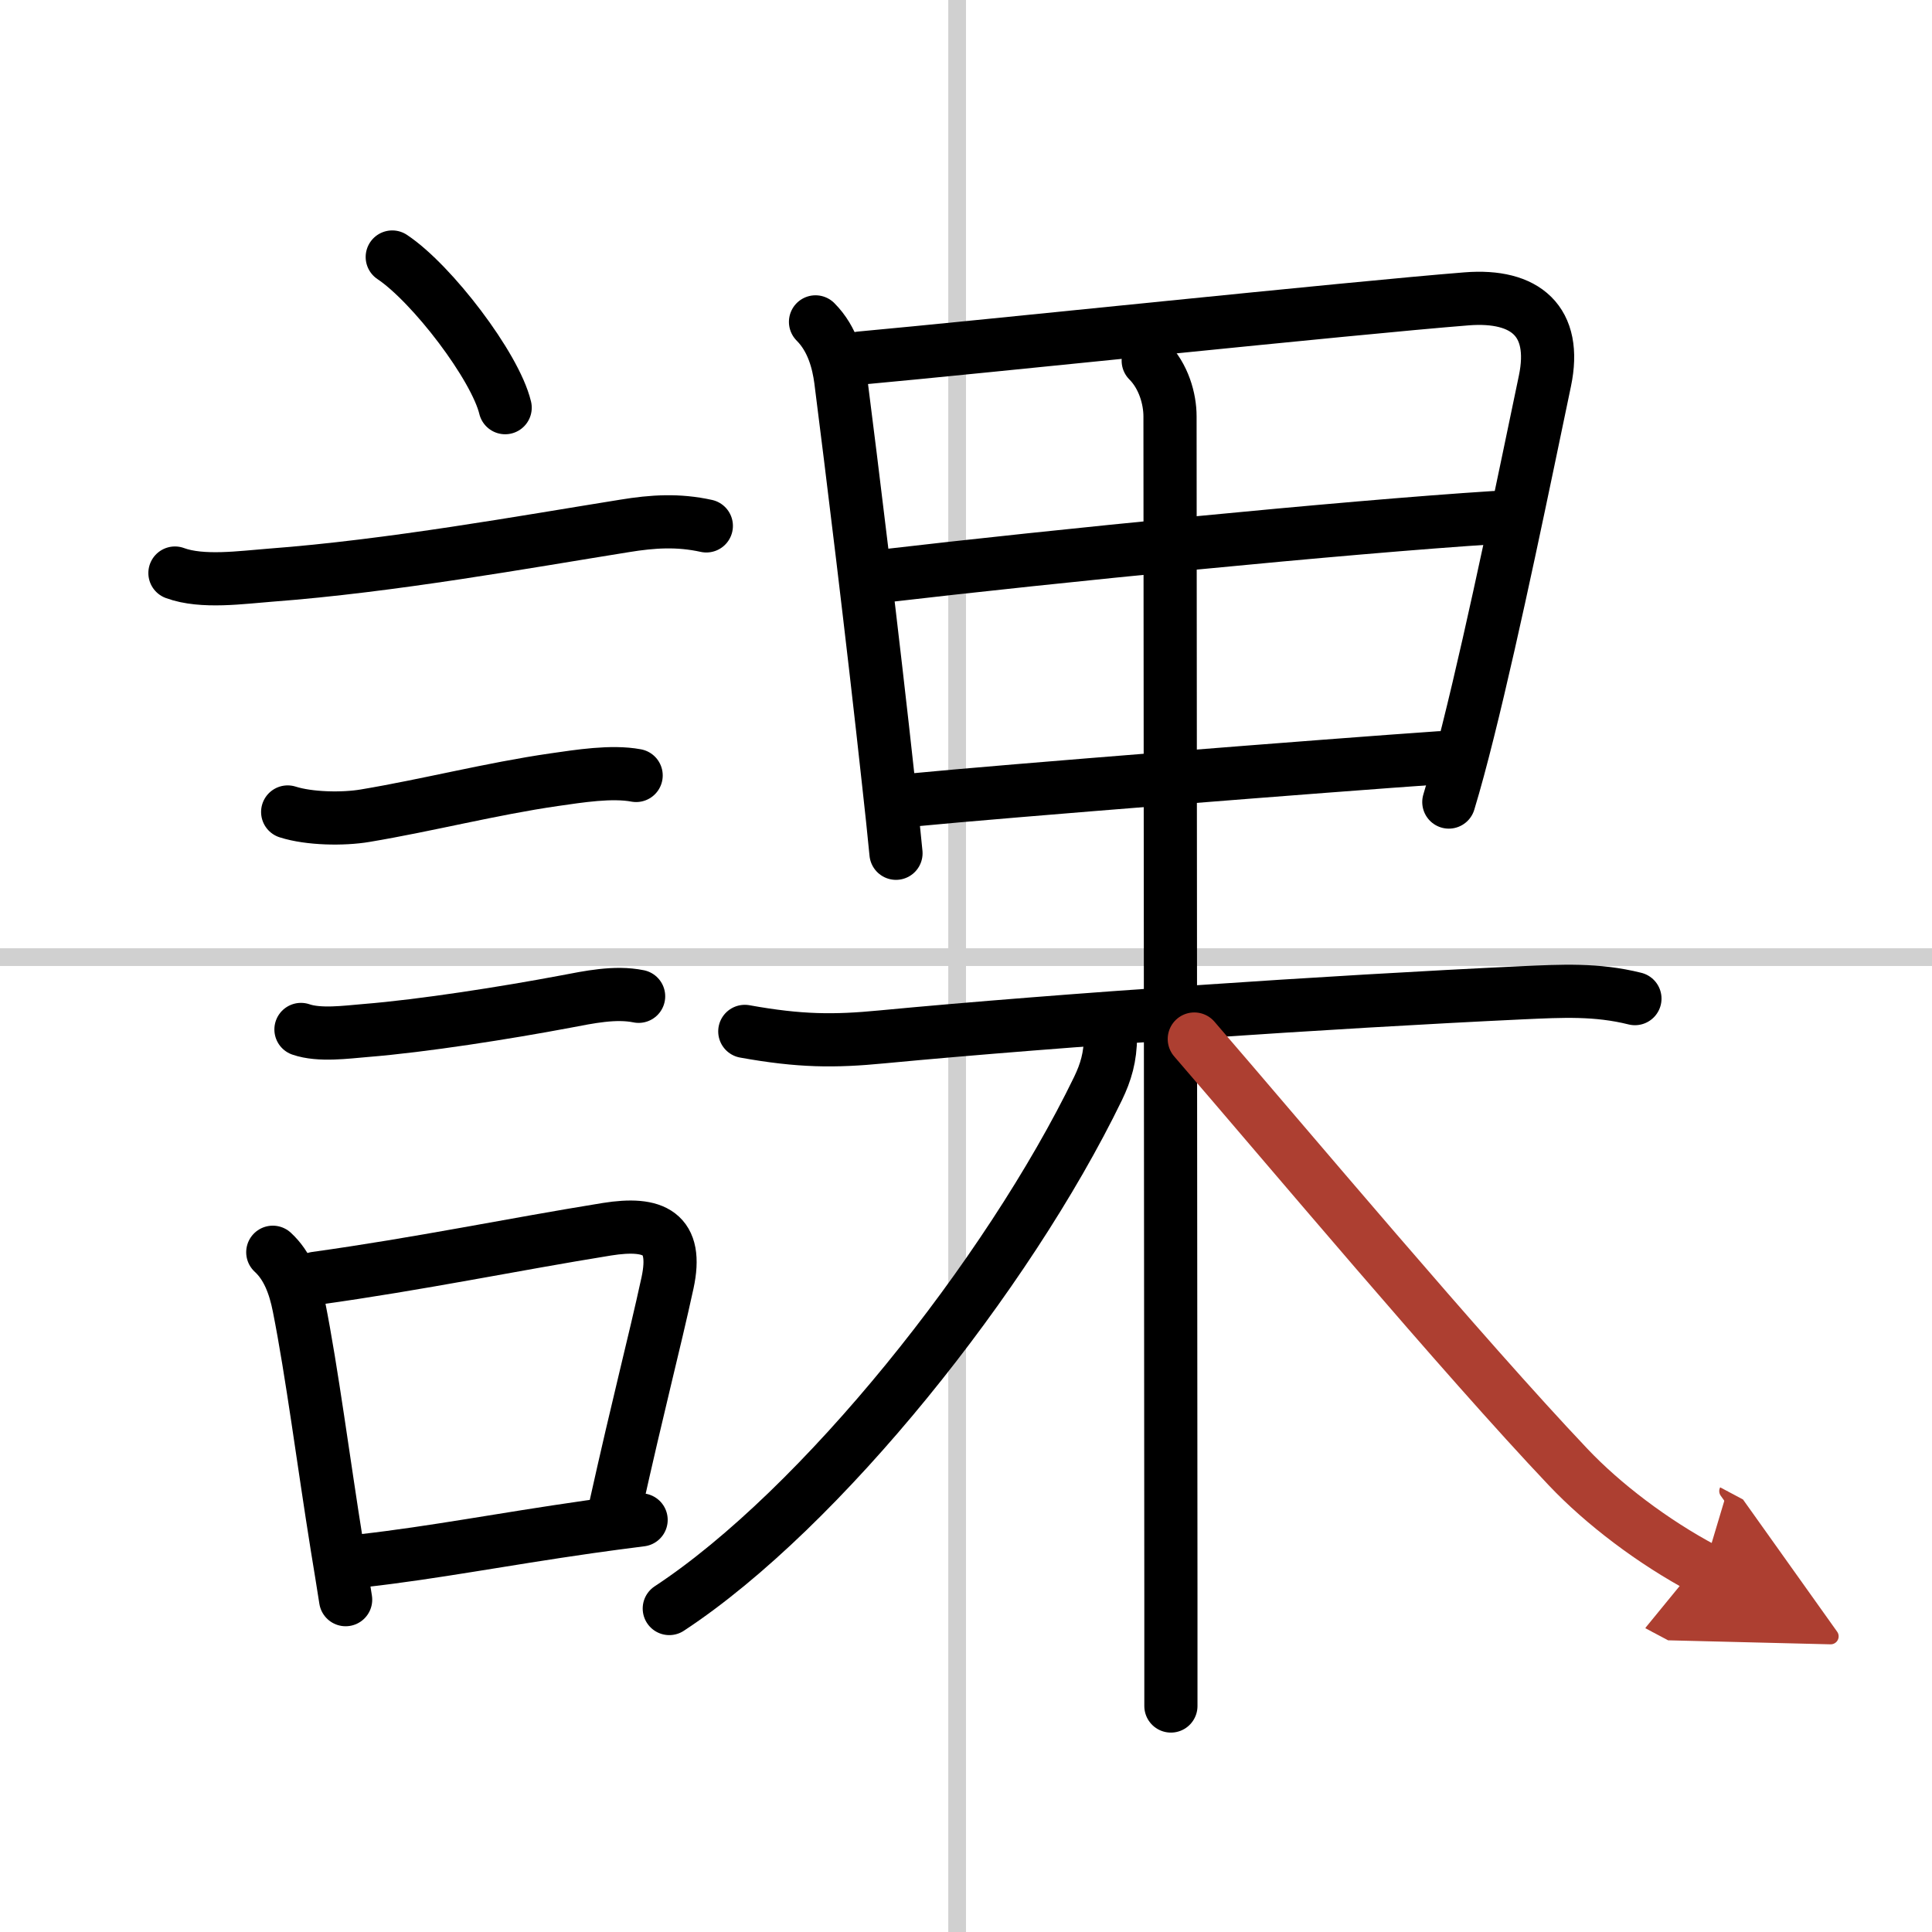 <svg width="400" height="400" viewBox="0 0 109 109" xmlns="http://www.w3.org/2000/svg"><defs><marker id="a" markerWidth="4" orient="auto" refX="1" refY="5" viewBox="0 0 10 10"><polyline points="0 0 10 5 0 10 1 5" fill="#ad3f31" stroke="#ad3f31"/></marker></defs><g fill="none" stroke="#000" stroke-linecap="round" stroke-linejoin="round" stroke-width="3"><rect width="100%" height="100%" fill="#fff" stroke="#fff"/><line x1="54" x2="54" y2="109" stroke="#d0d0d0" stroke-width="1"/><line x2="109" y1="54" y2="54" stroke="#d0d0d0" stroke-width="1"/><path d="m22.13 14.5c2.25 1.5 5.81 6.17 6.37 8.5"/><path d="m9.87 32.33c1.54 0.57 3.79 0.24 5.38 0.12 6.8-0.51 14.43-1.89 19.99-2.78 1.59-0.26 3.02-0.35 4.61 0"/><path d="m16.23 45.81c1.22 0.39 3.13 0.42 4.37 0.21 3.53-0.59 7.13-1.52 10.66-2.03 1.4-0.2 3.24-0.5 4.63-0.24"/><path d="m16.98 58.08c1.04 0.36 2.56 0.15 3.64 0.06 3.24-0.26 7.94-1 11.28-1.63 1.32-0.25 2.8-0.57 4.13-0.3"/><path d="m15.39 70.65c0.82 0.75 1.24 1.85 1.48 3.08 0.73 3.67 1.38 8.74 2.15 13.54 0.17 1.02 0.33 2.03 0.48 2.98"/><path d="m17.81 72.12c5.9-0.82 11.05-1.9 16.44-2.77 2.65-0.42 4.02 0.2 3.41 3.03-0.79 3.62-1.56 6.45-2.98 12.83"/><path d="m20.47 88.05c4.06-0.46 7.75-1.19 12.78-1.91 0.92-0.13 1.89-0.26 2.92-0.39"/><path d="m46.01 18.16c0.98 0.98 1.29 2.31 1.42 3.26 0.6 4.7 1.8 14.44 2.71 22.82 0.15 1.34 0.29 2.65 0.41 3.9"/><path d="m48.54 20.2c6.7-0.61 27.77-2.83 34.21-3.34 3.31-0.26 5.12 1.26 4.41 4.64-1.11 5.3-2.81 13.65-4.34 19.77-0.37 1.48-0.73 2.83-1.08 3.98"/><path d="m49.81 32.5c9.69-1.13 25.94-2.75 34.51-3.3"/><path d="m51.53 45.13c4.88-0.48 23.63-1.96 29.72-2.38"/><path d="m42.02 58.19c3.11 0.56 5.04 0.57 7.73 0.31 10.11-0.96 25.31-1.98 36.13-2.49 2.25-0.1 4.19-0.21 6.36 0.33"/><path d="m64.78 20.35c0.87 0.87 1.23 2.15 1.23 3.14 0 3.13 0.04 48.6 0.05 66.51v6.25"/><path d="m62.65 58.49c0 1.14-0.26 2.01-0.7 2.92-5.11 10.54-15.63 23.71-24.19 29.34"/><path d="m67.38 58.62c5.13 5.94 15.16 17.9 21.1 24.16 1.96 2.07 4.77 4.21 7.65 5.74" marker-end="url(#a)" stroke="#ad3f31"/></g></svg>
